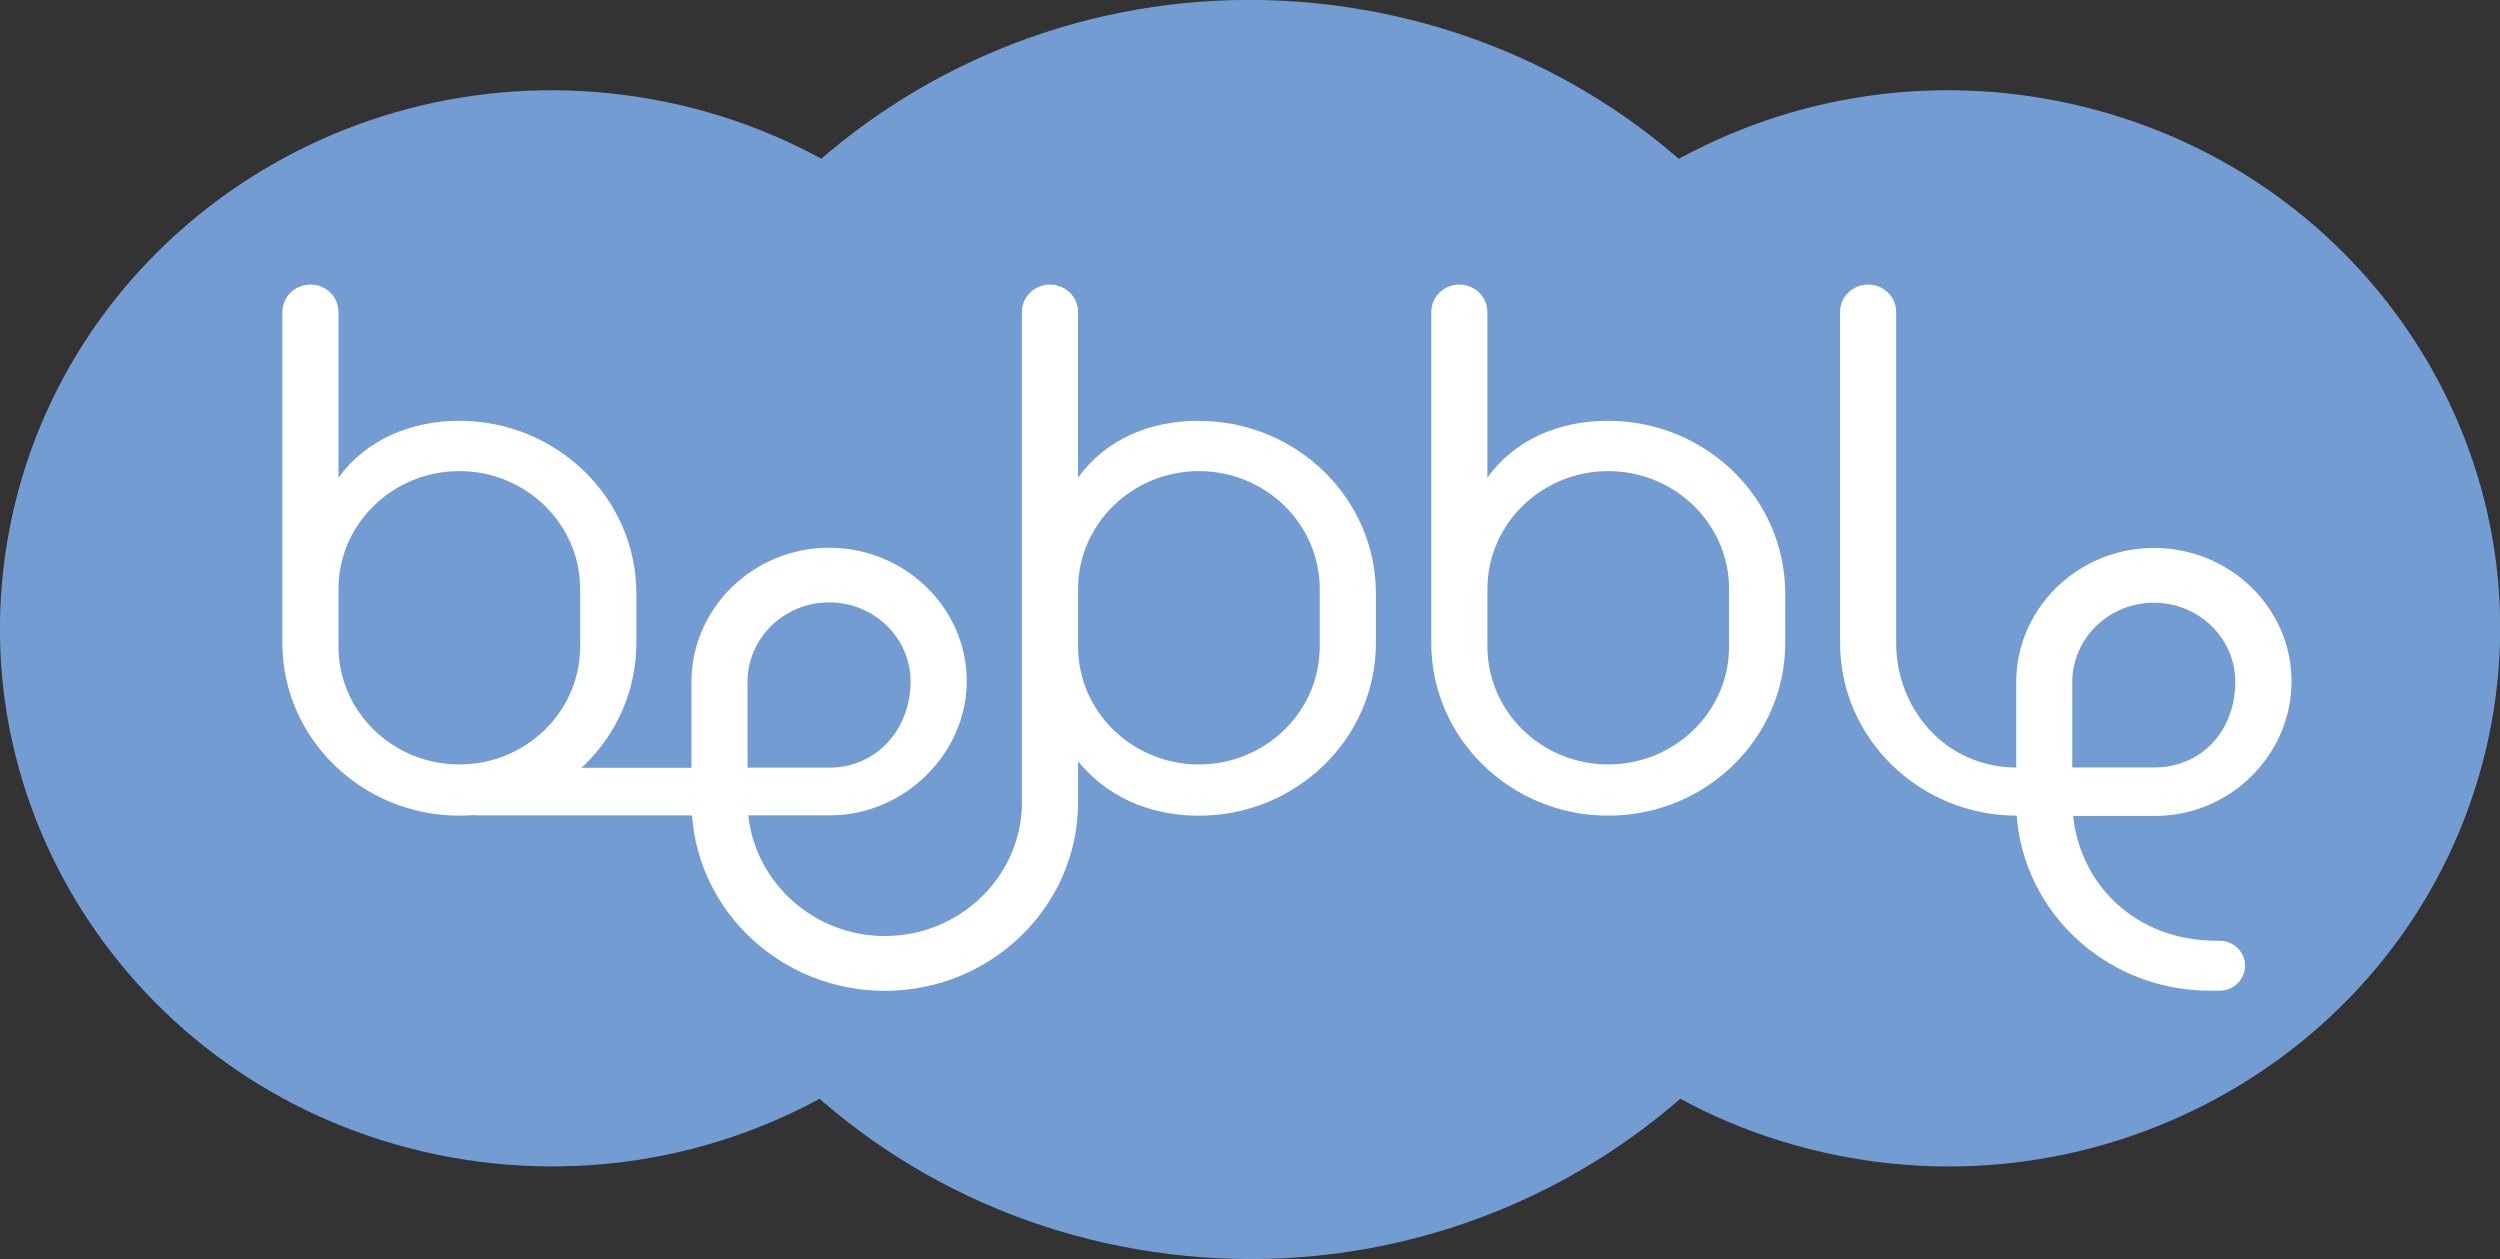 <svg xmlns="http://www.w3.org/2000/svg" width="139" height="70" viewBox="0 0 139 70" fill="none"><rect x="0" y="0" width="139" height="70" fill="#333333" stroke="none"/><g id="Logo_Bebble_PANTONE 3" clip-path="url(#clip0_37_2507)"><path id="Vector" d="M60.967 39.714C63.673 23.406 52.307 8.046 35.581 5.408C18.854 2.769 3.101 13.851 0.395 30.159C-2.312 46.468 9.054 61.827 25.781 64.466C42.508 67.104 58.261 56.023 60.967 39.714Z" fill="#739DD2"></path><path id="Vector_2" d="M104.99 40.245C107.962 21.134 94.48 3.292 74.879 0.395C55.277 -2.502 36.978 10.642 34.006 29.754C31.035 48.865 44.516 66.707 64.118 69.604C83.72 72.501 102.019 59.357 104.99 40.245Z" fill="#739DD2"></path><path id="Vector_3" d="M25.538 23.395C22.864 23.395 20.35 24.444 18.82 26.557V17.343C18.82 16.501 18.12 15.822 17.261 15.822C16.401 15.822 15.701 16.504 15.701 17.343V35.756C15.701 41.047 20.114 45.35 25.541 45.35C30.968 45.35 35.381 41.047 35.381 35.756V32.992C35.381 27.701 30.968 23.398 25.541 23.398L25.538 23.395ZM32.256 35.953C32.256 39.565 29.242 42.503 25.538 42.503C21.834 42.503 18.82 39.565 18.82 35.953V32.744C18.82 29.133 21.834 26.194 25.538 26.194C29.242 26.194 32.256 29.133 32.256 32.744V35.953Z" fill="white"></path><path id="Vector_4" d="M138.19 41.782C142.068 25.7 131.841 9.598 115.346 5.817C98.852 2.036 82.337 12.008 78.459 28.09C74.581 44.172 84.809 60.274 101.303 64.055C117.798 67.836 134.313 57.864 138.19 41.782Z" fill="#739DD2"></path><path id="Vector_5" d="M66.656 23.395C63.894 23.395 61.465 24.444 59.938 26.557V17.343C59.938 16.501 59.239 15.822 58.379 15.822C57.519 15.822 56.819 16.504 56.819 17.343V35.214V44.954C56.8 45.142 56.757 45.554 56.748 45.624C56.234 49.245 53.044 52.043 49.193 52.043C45.254 52.043 42.001 49.076 41.605 45.334C41.605 45.334 42.115 45.334 46.159 45.334C50.203 45.334 53.75 41.965 53.75 37.872C53.75 33.78 50.301 30.455 46.097 30.455C41.893 30.455 38.444 33.802 38.444 37.92V42.688H28.725L26.372 45.337H38.477C38.863 50.775 43.514 55.084 49.186 55.09H49.206C55.087 55.084 59.876 50.446 59.941 44.722V42.325C61.494 44.247 63.855 45.353 66.659 45.353C72.086 45.353 76.499 41.05 76.499 35.759V32.996C76.499 27.705 72.086 23.402 66.659 23.402L66.656 23.395ZM41.563 37.914C41.563 35.475 43.596 33.493 46.097 33.493C48.598 33.493 50.628 35.463 50.628 37.891C50.628 40.53 48.752 42.682 46.097 42.682H41.563V37.914ZM73.377 35.953C73.377 39.565 70.363 42.503 66.659 42.503C62.956 42.503 59.941 39.565 59.941 35.953V32.744C59.941 29.133 62.956 26.194 66.659 26.194C70.363 26.194 73.377 29.133 73.377 32.744V35.953Z" fill="white"></path><path id="Vector_6" d="M112.148 45.35C106.721 45.35 102.308 41.047 102.308 35.756V17.343C102.308 16.501 103.008 15.822 103.867 15.822C104.727 15.822 105.427 16.504 105.427 17.343V35.756C105.427 39.37 108.117 42.675 112.148 42.675V45.353V45.35Z" fill="white"></path><path id="Vector_7" d="M89.415 23.395C86.666 23.395 84.224 24.444 82.697 26.557V17.343C82.697 16.501 81.998 15.822 81.138 15.822C80.278 15.822 79.579 16.504 79.579 17.343V35.756C79.579 41.047 83.992 45.35 89.418 45.35C94.845 45.35 99.258 41.047 99.258 35.756V32.992C99.258 27.701 94.845 23.398 89.418 23.398L89.415 23.395ZM96.136 35.953C96.136 39.565 93.122 42.503 89.418 42.503C85.715 42.503 82.701 39.565 82.701 35.953V32.744C82.701 29.133 85.715 26.194 89.418 26.194C93.122 26.194 96.136 29.133 96.136 32.744V35.953Z" fill="white"></path><path id="Vector_8" d="M119.752 42.672H115.217V37.933C115.217 35.494 117.251 33.512 119.752 33.512C122.252 33.512 124.283 35.482 124.283 37.91C124.283 40.53 122.504 42.672 119.752 42.672ZM123.4 55.084C124.188 55.084 124.825 54.462 124.825 53.694C124.825 52.926 124.188 52.304 123.4 52.304H123.25C118.656 52.304 115.659 49.111 115.263 45.366H119.817C123.985 45.366 127.408 41.987 127.408 37.882C127.408 33.776 123.959 30.465 119.755 30.465C115.551 30.465 112.102 33.812 112.102 37.93V44.597C112.102 50.379 116.924 55.081 122.854 55.081H123.403L123.4 55.084Z" fill="white"></path></g><defs><clipPath id="clip0_37_2507"><rect width="139" height="70" fill="white"></rect></clipPath></defs></svg>